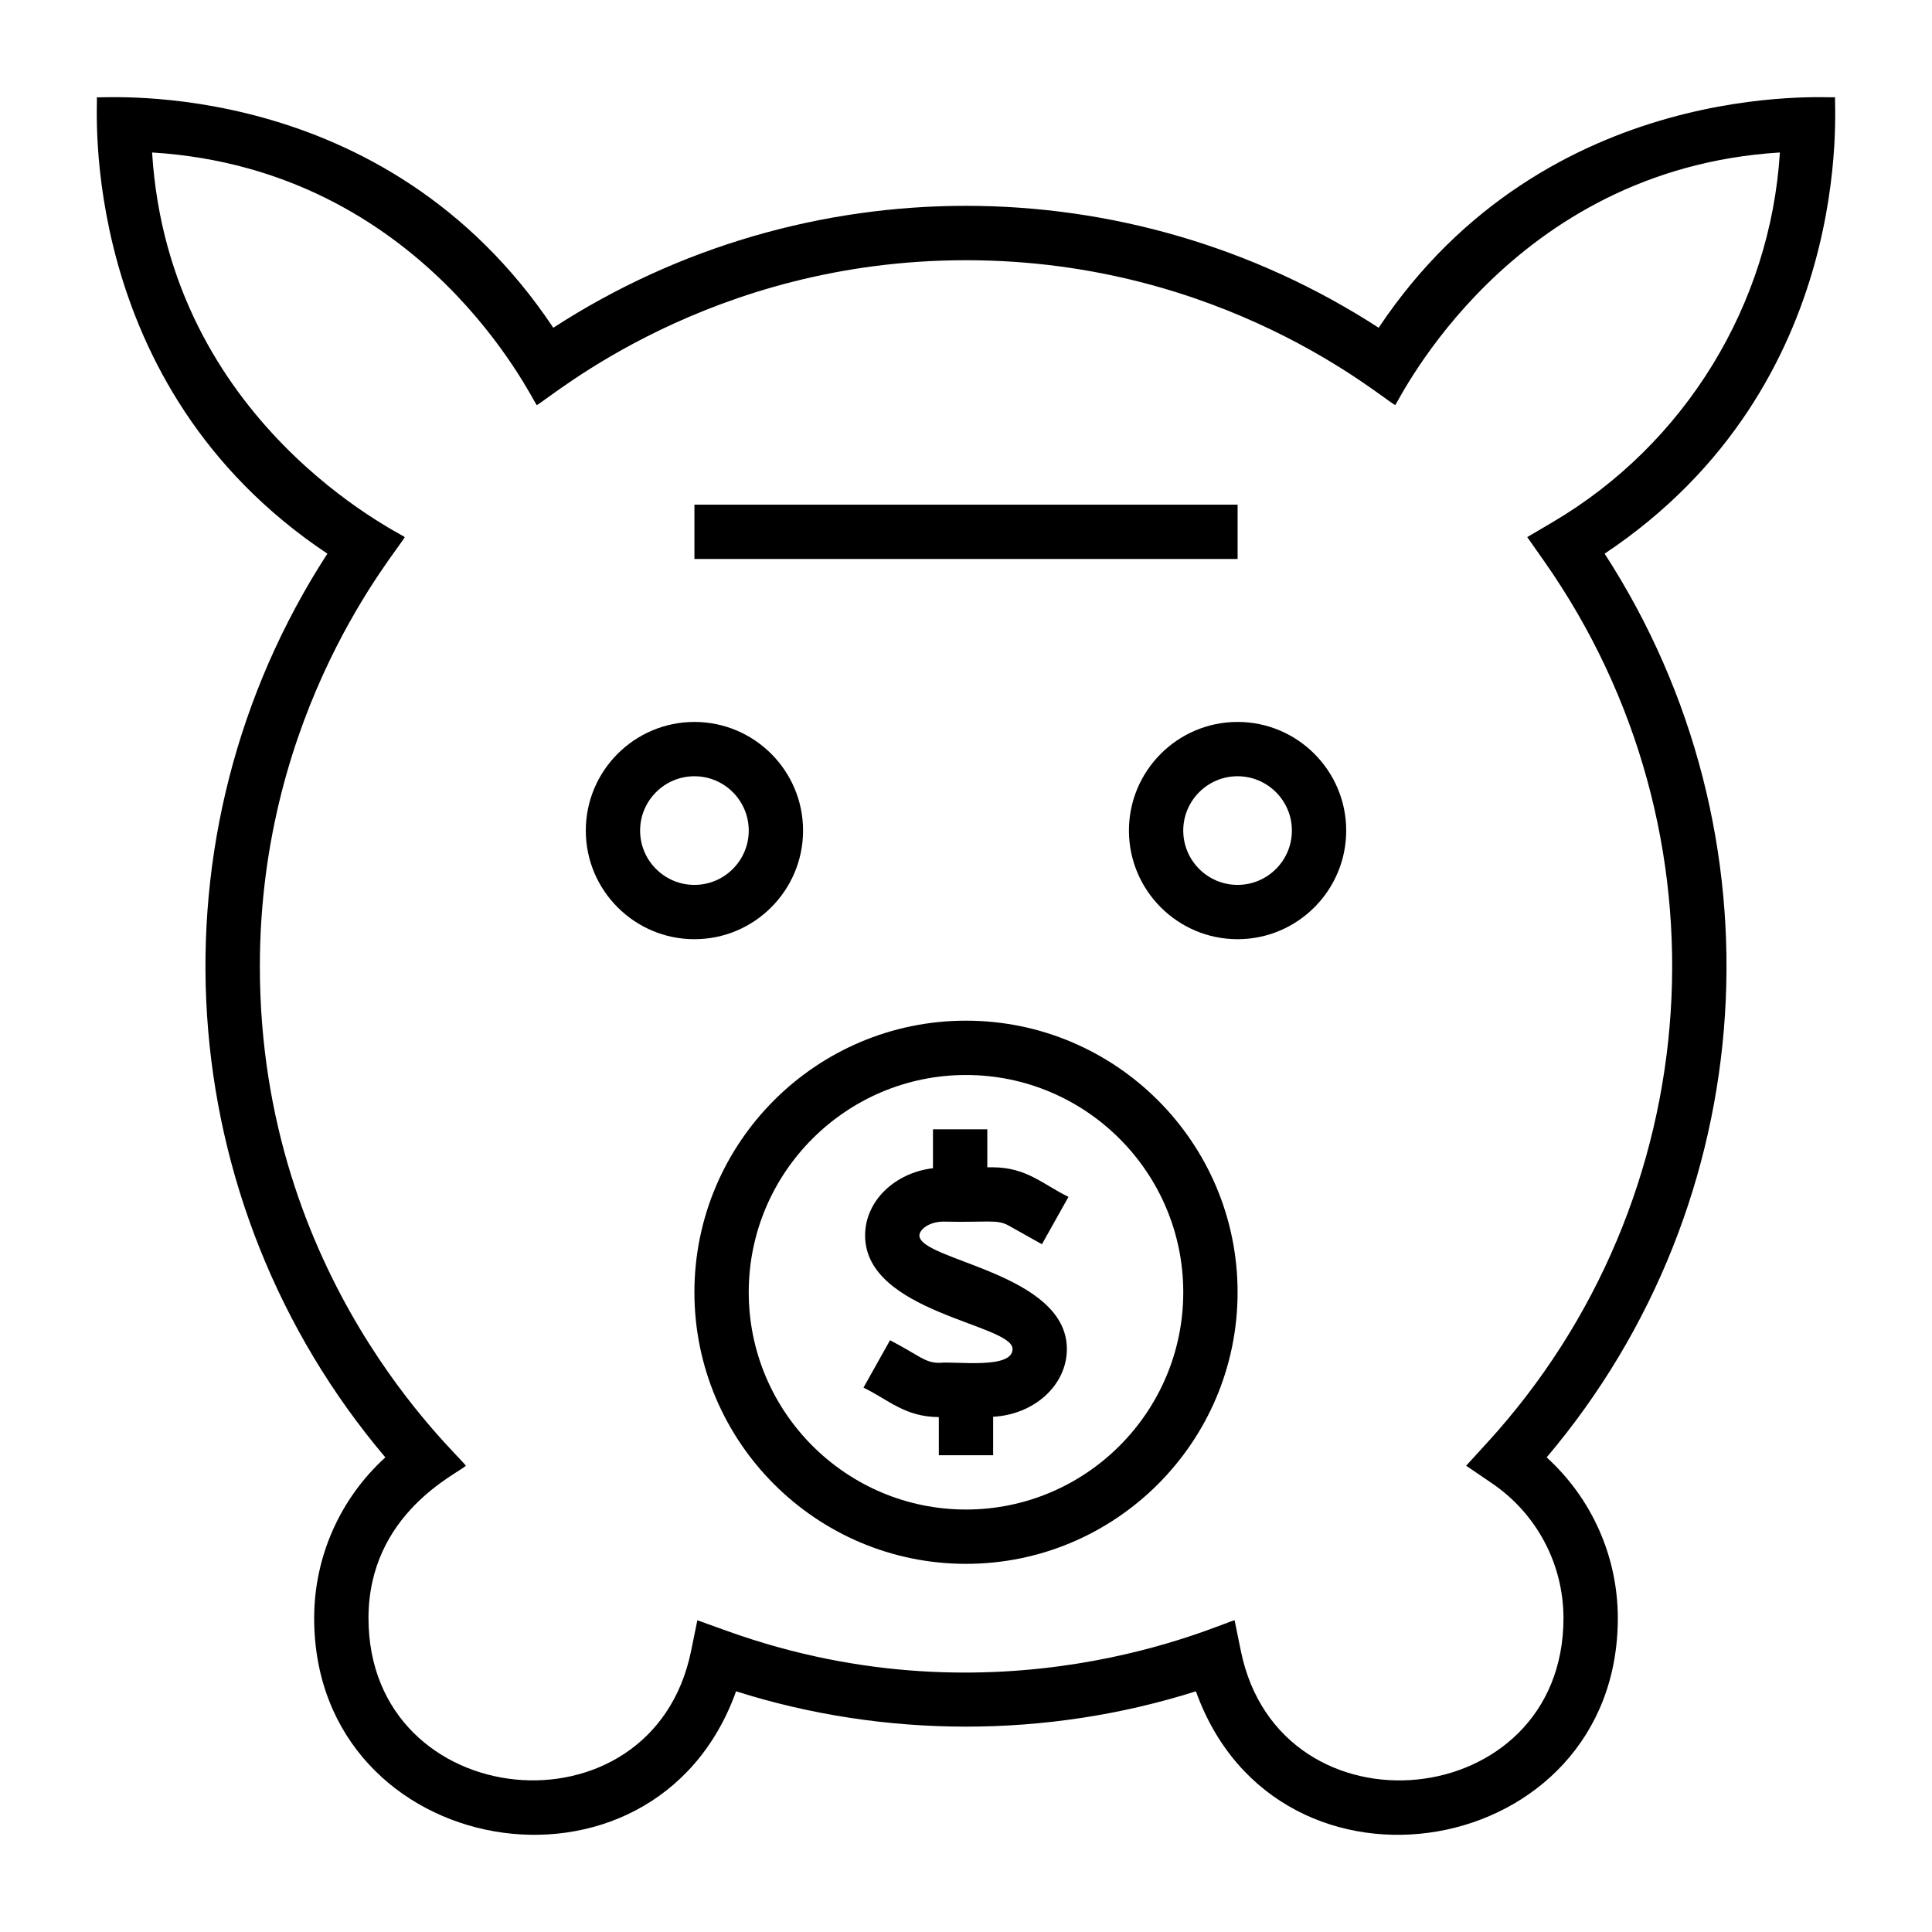 <?xml version="1.0" encoding="UTF-8"?>
<!-- Uploaded to: ICON Repo, www.svgrepo.com, Generator: ICON Repo Mixer Tools -->
<svg fill="#000000" width="800px" height="800px" version="1.1" viewBox="144 144 512 512" xmlns="http://www.w3.org/2000/svg">
 <g>
  <path d="m630.31 169.78c-1.258 0.305-76.32-5.828-120.95 61.078-66.398-43.039-152.2-43.125-218.73 0-44.855-67.258-119.46-60.719-120.95-61.078 0.305 1.258-5.832 76.328 61.078 120.95-48.348 74.602-41.797 171.97 15.363 239.49-11.934 10.84-18.863 26.258-18.863 42.605 0 64.285 90.129 79.941 111.81 19.387 39.352 12.484 82.5 12.484 121.86 0 21.684 60.551 111.81 44.914 111.81-19.387 0-16.348-6.93-31.77-18.859-42.605 57.316-67.715 63.566-165.12 15.363-239.49 67.258-44.859 60.715-119.47 61.074-120.95zm-74.855 112.6-6.719 3.957 4.481 6.383c50.586 72.066 43.828 169.15-15.07 233.58l-5.602 6.129 6.867 4.676c11.852 8.07 18.926 21.422 18.926 35.727 0 52.023-75.18 59.121-85.492 8.703l-1.664-8.145c-3.609 0.672-62.02 28.91-134.55 2.812l-7.824-2.812-1.664 8.145c-10.312 50.512-85.488 43.176-85.488-8.703 0-27.785 23.738-38.312 25.797-40.395-2.094-3.277-54.586-49.438-54.586-132.34 0-68.141 36.441-109.94 38.395-113.76-1.047-1-62.508-30.191-66.953-101.93 72.113 4.457 100.75 65.707 101.94 66.953 3.801-1.945 45.605-38.398 113.75-38.398 68.168 0 109.93 36.445 113.75 38.398 0.965-1.012 30.199-62.52 101.94-66.953-2.496 40.234-25.09 77.289-60.23 97.969z"/>
  <path d="m328.03 277.74h143.95v14.395h-143.95z"/>
  <path d="m356.82 364.11c0-15.879-12.914-28.789-28.789-28.789s-28.789 12.91-28.789 28.789c0 15.879 12.914 28.789 28.789 28.789 15.871 0 28.789-12.91 28.789-28.789zm-43.184 0c0-7.934 6.457-14.395 14.395-14.395s14.395 6.461 14.395 14.395c0 7.934-6.457 14.395-14.395 14.395-7.941 0-14.395-6.457-14.395-14.395z"/>
  <path d="m471.97 335.32c-15.875 0-28.789 12.91-28.789 28.789 0 15.879 12.914 28.789 28.789 28.789s28.789-12.91 28.789-28.789c0-15.875-12.918-28.789-28.789-28.789zm0 43.184c-7.938 0-14.395-6.461-14.395-14.395 0-7.934 6.457-14.395 14.395-14.395s14.395 6.461 14.395 14.395c0 7.938-6.457 14.395-14.395 14.395z"/>
  <path d="m400 414.49c-39.688 0-71.973 32.289-71.973 71.973 0 39.684 32.285 71.973 71.973 71.973s71.973-32.289 71.973-71.973c0-39.684-32.289-71.973-71.973-71.973zm0 129.55c-31.75 0-57.578-25.832-57.578-57.578 0-31.75 25.832-57.578 57.578-57.578 31.75 0 57.578 25.832 57.578 57.578 0 31.746-25.832 57.578-57.578 57.578z"/>
  <path d="m394.04 467.74c11.738 0.273 14.164-0.68 17.254 1.047l8.828 4.949 7.035-12.555c-6.785-3.301-11.078-7.836-20.133-7.836h-1.379v-10.07h-14.395v10.316c-10.129 1.199-17.992 8.688-17.992 17.82 0 20.492 39.078 23.453 39.078 30.098 0 5.445-15.109 3.184-19.367 3.66-3.945 0-5.312-1.949-13.102-5.988l-7.035 12.555c6.711 3.266 10.945 7.742 19.965 7.809v10.102h14.395v-10.191c10.871-0.57 19.539-8.355 19.539-17.949 0-20.215-39.078-23.434-39.078-30.098 0-1.496 2.488-3.668 6.387-3.668z"/>
 </g>
</svg>
